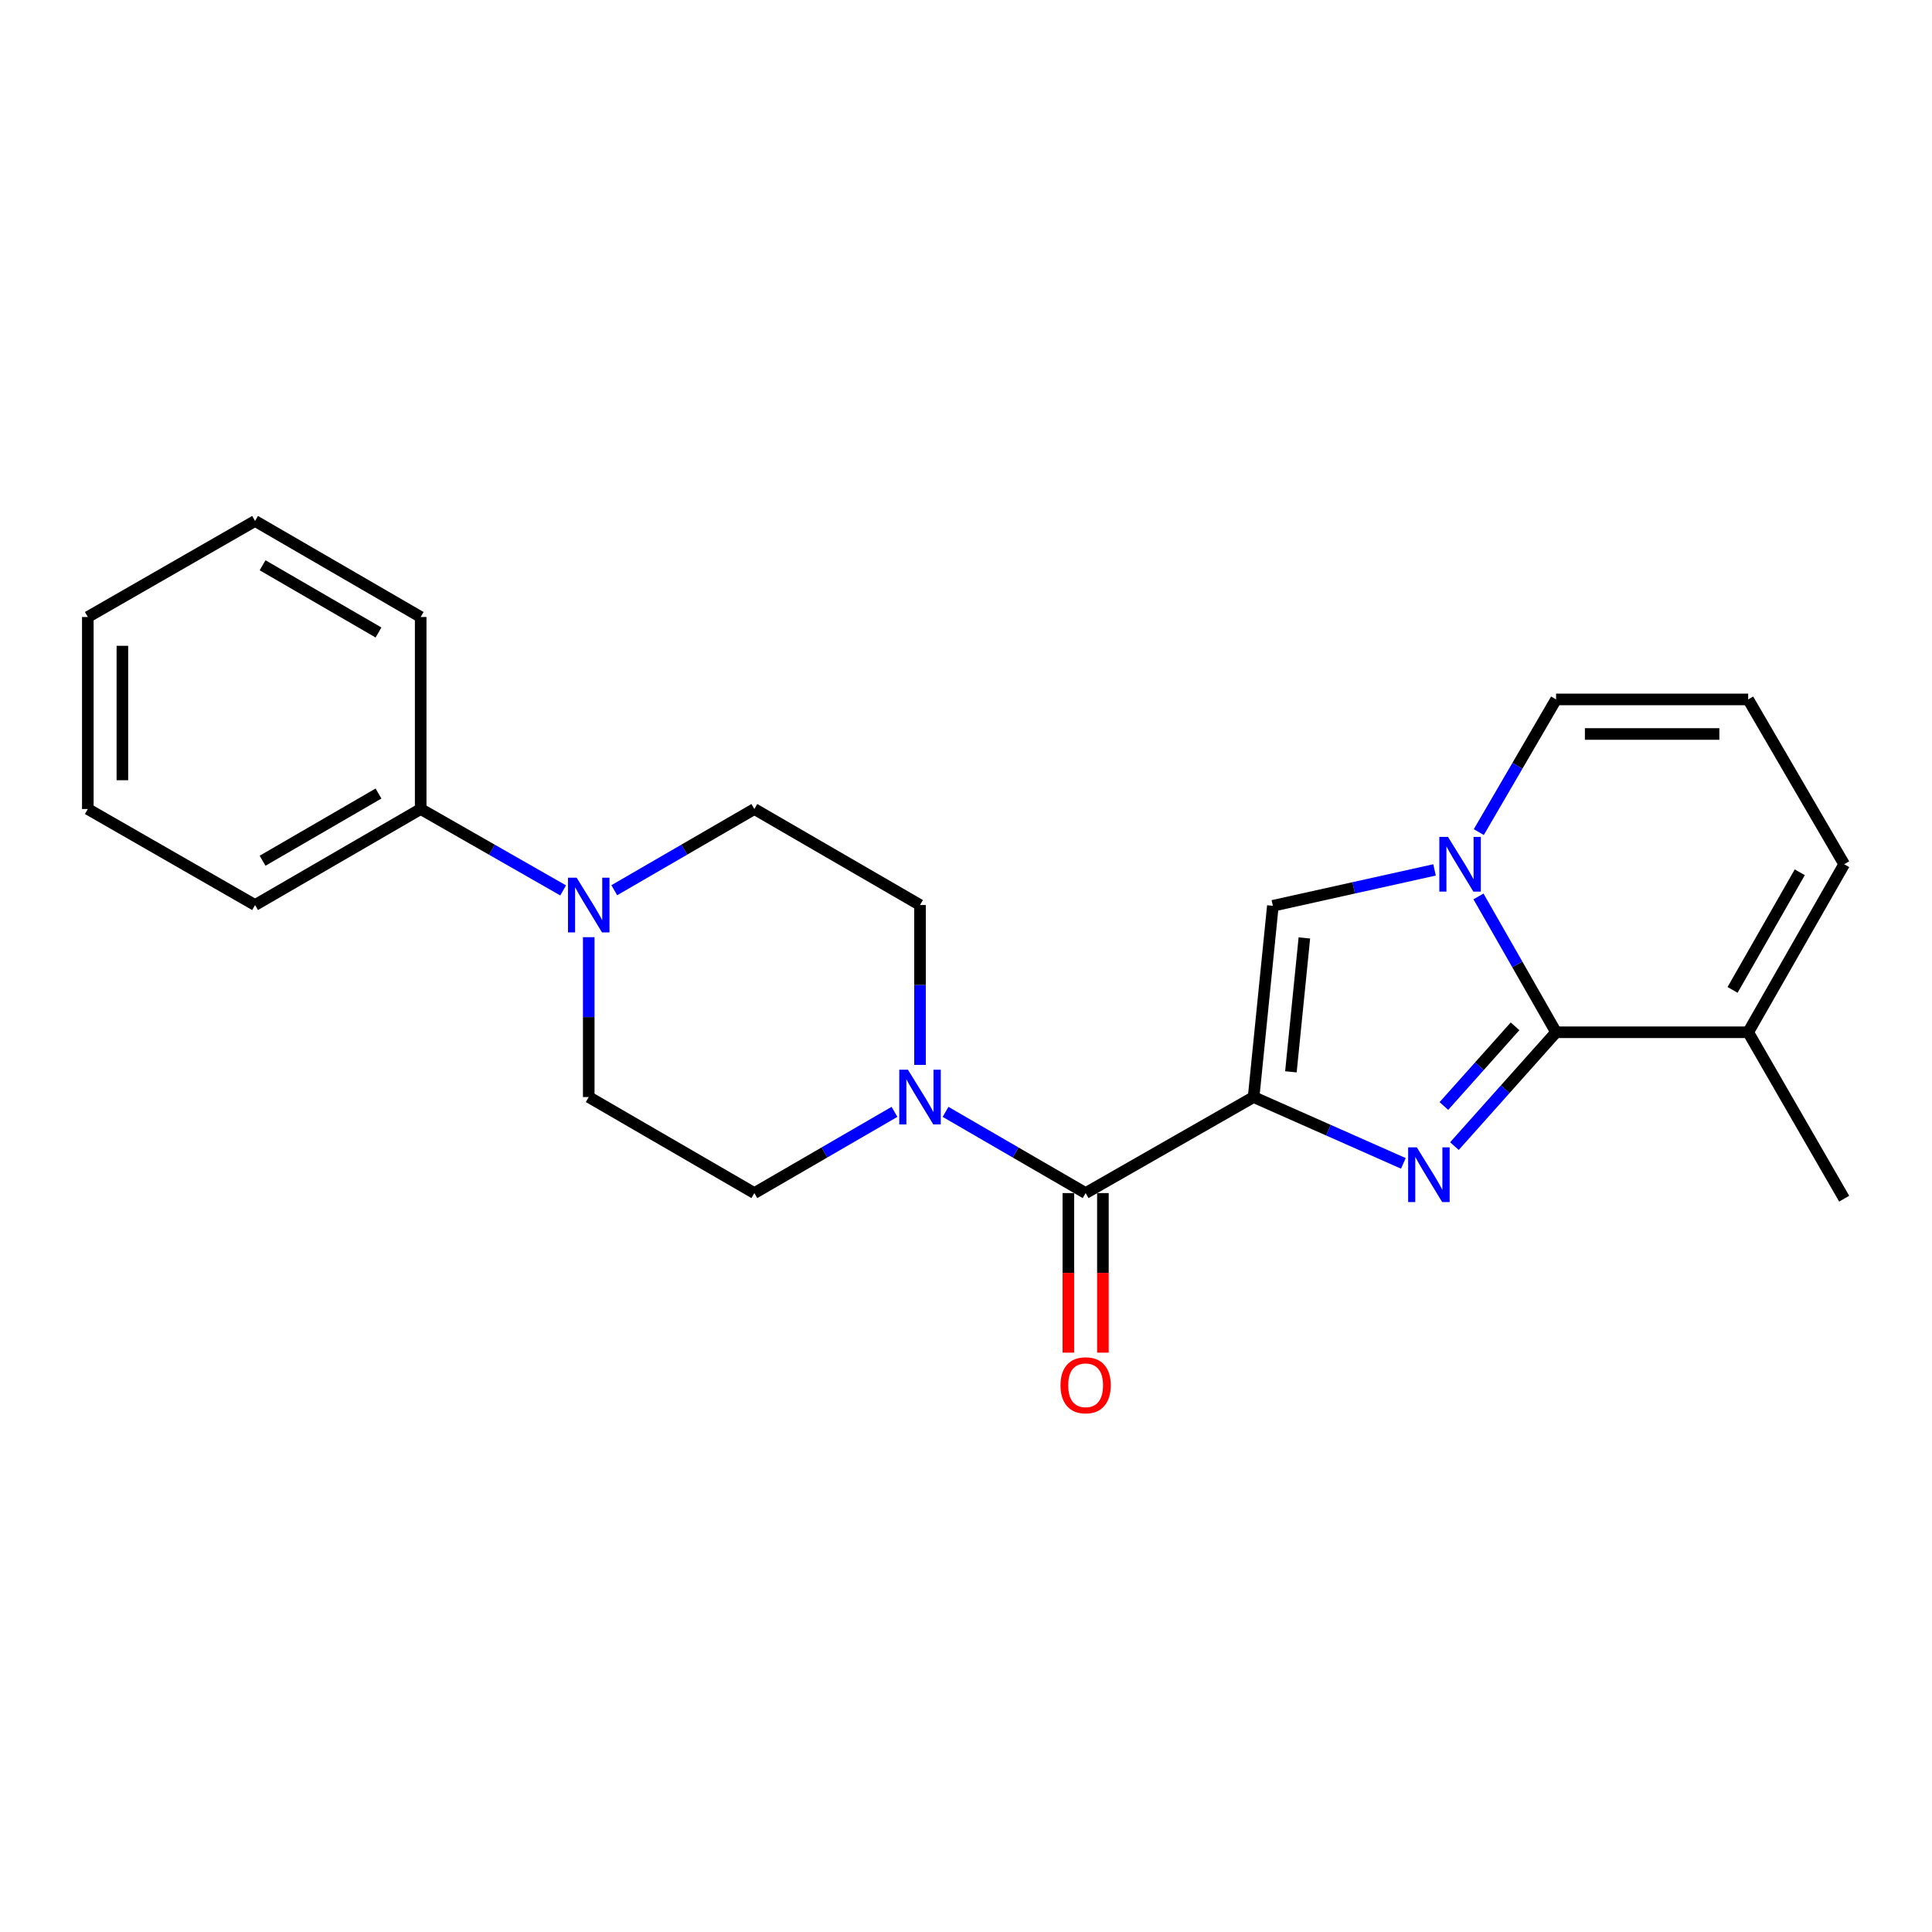 <?xml version='1.0' encoding='iso-8859-1'?>
<svg version='1.1' baseProfile='full'
              xmlns='http://www.w3.org/2000/svg'
                      xmlns:rdkit='http://www.rdkit.org/xml'
                      xmlns:xlink='http://www.w3.org/1999/xlink'
                  xml:space='preserve'
width='1000px' height='1000px' viewBox='0 0 1000 1000'>
<!-- END OF HEADER -->
<rect style='opacity:1.0;fill:#FFFFFF;stroke:none' width='1000' height='1000' x='0' y='0'> </rect>
<path class='bond-0' d='M 648.875,567.833 L 687.626,584.996' style='fill:none;fill-rule:evenodd;stroke:#000000;stroke-width:6px;stroke-linecap:butt;stroke-linejoin:miter;stroke-opacity:1' />
<path class='bond-0' d='M 687.626,584.996 L 726.376,602.16' style='fill:none;fill-rule:evenodd;stroke:#0000FF;stroke-width:6px;stroke-linecap:butt;stroke-linejoin:miter;stroke-opacity:1' />
<path class='bond-3' d='M 648.875,567.833 L 561.919,617.537' style='fill:none;fill-rule:evenodd;stroke:#000000;stroke-width:6px;stroke-linecap:butt;stroke-linejoin:miter;stroke-opacity:1' />
<path class='bond-4' d='M 648.875,567.833 L 658.833,468.841' style='fill:none;fill-rule:evenodd;stroke:#000000;stroke-width:6px;stroke-linecap:butt;stroke-linejoin:miter;stroke-opacity:1' />
<path class='bond-4' d='M 668.169,554.775 L 675.14,485.481' style='fill:none;fill-rule:evenodd;stroke:#000000;stroke-width:6px;stroke-linecap:butt;stroke-linejoin:miter;stroke-opacity:1' />
<path class='bond-1' d='M 752.808,593.221 L 779.115,563.76' style='fill:none;fill-rule:evenodd;stroke:#0000FF;stroke-width:6px;stroke-linecap:butt;stroke-linejoin:miter;stroke-opacity:1' />
<path class='bond-1' d='M 779.115,563.76 L 805.422,534.299' style='fill:none;fill-rule:evenodd;stroke:#000000;stroke-width:6px;stroke-linecap:butt;stroke-linejoin:miter;stroke-opacity:1' />
<path class='bond-1' d='M 747.356,572.467 L 765.771,551.844' style='fill:none;fill-rule:evenodd;stroke:#0000FF;stroke-width:6px;stroke-linecap:butt;stroke-linejoin:miter;stroke-opacity:1' />
<path class='bond-1' d='M 765.771,551.844 L 784.186,531.221' style='fill:none;fill-rule:evenodd;stroke:#000000;stroke-width:6px;stroke-linecap:butt;stroke-linejoin:miter;stroke-opacity:1' />
<path class='bond-7' d='M 805.422,534.299 L 904.851,534.299' style='fill:none;fill-rule:evenodd;stroke:#000000;stroke-width:6px;stroke-linecap:butt;stroke-linejoin:miter;stroke-opacity:1' />
<path class='bond-23' d='M 805.422,534.299 L 785.34,499.143' style='fill:none;fill-rule:evenodd;stroke:#000000;stroke-width:6px;stroke-linecap:butt;stroke-linejoin:miter;stroke-opacity:1' />
<path class='bond-23' d='M 785.34,499.143 L 765.257,463.988' style='fill:none;fill-rule:evenodd;stroke:#0000FF;stroke-width:6px;stroke-linecap:butt;stroke-linejoin:miter;stroke-opacity:1' />
<path class='bond-2' d='M 742.516,450.259 L 700.675,459.55' style='fill:none;fill-rule:evenodd;stroke:#0000FF;stroke-width:6px;stroke-linecap:butt;stroke-linejoin:miter;stroke-opacity:1' />
<path class='bond-2' d='M 700.675,459.55 L 658.833,468.841' style='fill:none;fill-rule:evenodd;stroke:#000000;stroke-width:6px;stroke-linecap:butt;stroke-linejoin:miter;stroke-opacity:1' />
<path class='bond-8' d='M 765.422,430.696 L 785.422,396.357' style='fill:none;fill-rule:evenodd;stroke:#0000FF;stroke-width:6px;stroke-linecap:butt;stroke-linejoin:miter;stroke-opacity:1' />
<path class='bond-8' d='M 785.422,396.357 L 805.422,362.018' style='fill:none;fill-rule:evenodd;stroke:#000000;stroke-width:6px;stroke-linecap:butt;stroke-linejoin:miter;stroke-opacity:1' />
<path class='bond-5' d='M 561.919,617.537 L 525.666,596.517' style='fill:none;fill-rule:evenodd;stroke:#000000;stroke-width:6px;stroke-linecap:butt;stroke-linejoin:miter;stroke-opacity:1' />
<path class='bond-5' d='M 525.666,596.517 L 489.414,575.496' style='fill:none;fill-rule:evenodd;stroke:#0000FF;stroke-width:6px;stroke-linecap:butt;stroke-linejoin:miter;stroke-opacity:1' />
<path class='bond-11' d='M 552.974,617.537 L 552.974,658.834' style='fill:none;fill-rule:evenodd;stroke:#000000;stroke-width:6px;stroke-linecap:butt;stroke-linejoin:miter;stroke-opacity:1' />
<path class='bond-11' d='M 552.974,658.834 L 552.974,700.131' style='fill:none;fill-rule:evenodd;stroke:#FF0000;stroke-width:6px;stroke-linecap:butt;stroke-linejoin:miter;stroke-opacity:1' />
<path class='bond-11' d='M 570.864,617.537 L 570.864,658.834' style='fill:none;fill-rule:evenodd;stroke:#000000;stroke-width:6px;stroke-linecap:butt;stroke-linejoin:miter;stroke-opacity:1' />
<path class='bond-11' d='M 570.864,658.834 L 570.864,700.131' style='fill:none;fill-rule:evenodd;stroke:#FF0000;stroke-width:6px;stroke-linecap:butt;stroke-linejoin:miter;stroke-opacity:1' />
<path class='bond-12' d='M 476.196,551.188 L 476.196,509.816' style='fill:none;fill-rule:evenodd;stroke:#0000FF;stroke-width:6px;stroke-linecap:butt;stroke-linejoin:miter;stroke-opacity:1' />
<path class='bond-12' d='M 476.196,509.816 L 476.196,468.444' style='fill:none;fill-rule:evenodd;stroke:#000000;stroke-width:6px;stroke-linecap:butt;stroke-linejoin:miter;stroke-opacity:1' />
<path class='bond-13' d='M 462.979,575.495 L 426.716,596.516' style='fill:none;fill-rule:evenodd;stroke:#0000FF;stroke-width:6px;stroke-linecap:butt;stroke-linejoin:miter;stroke-opacity:1' />
<path class='bond-13' d='M 426.716,596.516 L 390.453,617.537' style='fill:none;fill-rule:evenodd;stroke:#000000;stroke-width:6px;stroke-linecap:butt;stroke-linejoin:miter;stroke-opacity:1' />
<path class='bond-6' d='M 304.731,485.088 L 304.731,526.461' style='fill:none;fill-rule:evenodd;stroke:#0000FF;stroke-width:6px;stroke-linecap:butt;stroke-linejoin:miter;stroke-opacity:1' />
<path class='bond-6' d='M 304.731,526.461 L 304.731,567.833' style='fill:none;fill-rule:evenodd;stroke:#000000;stroke-width:6px;stroke-linecap:butt;stroke-linejoin:miter;stroke-opacity:1' />
<path class='bond-16' d='M 291.486,460.877 L 254.616,439.813' style='fill:none;fill-rule:evenodd;stroke:#0000FF;stroke-width:6px;stroke-linecap:butt;stroke-linejoin:miter;stroke-opacity:1' />
<path class='bond-16' d='M 254.616,439.813 L 217.745,418.749' style='fill:none;fill-rule:evenodd;stroke:#000000;stroke-width:6px;stroke-linecap:butt;stroke-linejoin:miter;stroke-opacity:1' />
<path class='bond-24' d='M 317.948,460.782 L 354.201,439.765' style='fill:none;fill-rule:evenodd;stroke:#0000FF;stroke-width:6px;stroke-linecap:butt;stroke-linejoin:miter;stroke-opacity:1' />
<path class='bond-24' d='M 354.201,439.765 L 390.453,418.749' style='fill:none;fill-rule:evenodd;stroke:#000000;stroke-width:6px;stroke-linecap:butt;stroke-linejoin:miter;stroke-opacity:1' />
<path class='bond-10' d='M 904.851,534.299 L 954.545,447.324' style='fill:none;fill-rule:evenodd;stroke:#000000;stroke-width:6px;stroke-linecap:butt;stroke-linejoin:miter;stroke-opacity:1' />
<path class='bond-10' d='M 896.772,512.377 L 931.558,451.495' style='fill:none;fill-rule:evenodd;stroke:#000000;stroke-width:6px;stroke-linecap:butt;stroke-linejoin:miter;stroke-opacity:1' />
<path class='bond-17' d='M 904.851,534.299 L 954.545,620.439' style='fill:none;fill-rule:evenodd;stroke:#000000;stroke-width:6px;stroke-linecap:butt;stroke-linejoin:miter;stroke-opacity:1' />
<path class='bond-9' d='M 805.422,362.018 L 904.851,362.018' style='fill:none;fill-rule:evenodd;stroke:#000000;stroke-width:6px;stroke-linecap:butt;stroke-linejoin:miter;stroke-opacity:1' />
<path class='bond-9' d='M 820.337,379.908 L 889.937,379.908' style='fill:none;fill-rule:evenodd;stroke:#000000;stroke-width:6px;stroke-linecap:butt;stroke-linejoin:miter;stroke-opacity:1' />
<path class='bond-25' d='M 904.851,362.018 L 954.545,447.324' style='fill:none;fill-rule:evenodd;stroke:#000000;stroke-width:6px;stroke-linecap:butt;stroke-linejoin:miter;stroke-opacity:1' />
<path class='bond-15' d='M 476.196,468.444 L 390.453,418.749' style='fill:none;fill-rule:evenodd;stroke:#000000;stroke-width:6px;stroke-linecap:butt;stroke-linejoin:miter;stroke-opacity:1' />
<path class='bond-14' d='M 390.453,617.537 L 304.731,567.833' style='fill:none;fill-rule:evenodd;stroke:#000000;stroke-width:6px;stroke-linecap:butt;stroke-linejoin:miter;stroke-opacity:1' />
<path class='bond-18' d='M 217.745,418.749 L 132.022,468.444' style='fill:none;fill-rule:evenodd;stroke:#000000;stroke-width:6px;stroke-linecap:butt;stroke-linejoin:miter;stroke-opacity:1' />
<path class='bond-18' d='M 195.914,410.726 L 135.908,445.512' style='fill:none;fill-rule:evenodd;stroke:#000000;stroke-width:6px;stroke-linecap:butt;stroke-linejoin:miter;stroke-opacity:1' />
<path class='bond-19' d='M 217.745,418.749 L 217.745,319.36' style='fill:none;fill-rule:evenodd;stroke:#000000;stroke-width:6px;stroke-linecap:butt;stroke-linejoin:miter;stroke-opacity:1' />
<path class='bond-20' d='M 132.022,468.444 L 45.455,418.749' style='fill:none;fill-rule:evenodd;stroke:#000000;stroke-width:6px;stroke-linecap:butt;stroke-linejoin:miter;stroke-opacity:1' />
<path class='bond-21' d='M 217.745,319.36 L 132.022,269.646' style='fill:none;fill-rule:evenodd;stroke:#000000;stroke-width:6px;stroke-linecap:butt;stroke-linejoin:miter;stroke-opacity:1' />
<path class='bond-21' d='M 195.912,327.379 L 135.906,292.579' style='fill:none;fill-rule:evenodd;stroke:#000000;stroke-width:6px;stroke-linecap:butt;stroke-linejoin:miter;stroke-opacity:1' />
<path class='bond-26' d='M 45.455,418.749 L 45.455,319.36' style='fill:none;fill-rule:evenodd;stroke:#000000;stroke-width:6px;stroke-linecap:butt;stroke-linejoin:miter;stroke-opacity:1' />
<path class='bond-26' d='M 63.345,403.841 L 63.345,334.269' style='fill:none;fill-rule:evenodd;stroke:#000000;stroke-width:6px;stroke-linecap:butt;stroke-linejoin:miter;stroke-opacity:1' />
<path class='bond-22' d='M 132.022,269.646 L 45.455,319.36' style='fill:none;fill-rule:evenodd;stroke:#000000;stroke-width:6px;stroke-linecap:butt;stroke-linejoin:miter;stroke-opacity:1' />
<path  class='atom-1' d='M 733.337 593.856
L 742.617 608.856
Q 743.537 610.336, 745.017 613.016
Q 746.497 615.696, 746.577 615.856
L 746.577 593.856
L 750.337 593.856
L 750.337 622.176
L 746.457 622.176
L 736.497 605.776
Q 735.337 603.856, 734.097 601.656
Q 732.897 599.456, 732.537 598.776
L 732.537 622.176
L 728.857 622.176
L 728.857 593.856
L 733.337 593.856
' fill='#0000FF'/>
<path  class='atom-3' d='M 749.478 433.164
L 758.758 448.164
Q 759.678 449.644, 761.158 452.324
Q 762.638 455.004, 762.718 455.164
L 762.718 433.164
L 766.478 433.164
L 766.478 461.484
L 762.598 461.484
L 752.638 445.084
Q 751.478 443.164, 750.238 440.964
Q 749.038 438.764, 748.678 438.084
L 748.678 461.484
L 744.998 461.484
L 744.998 433.164
L 749.478 433.164
' fill='#0000FF'/>
<path  class='atom-6' d='M 469.936 553.673
L 479.216 568.673
Q 480.136 570.153, 481.616 572.833
Q 483.096 575.513, 483.176 575.673
L 483.176 553.673
L 486.936 553.673
L 486.936 581.993
L 483.056 581.993
L 473.096 565.593
Q 471.936 563.673, 470.696 561.473
Q 469.496 559.273, 469.136 558.593
L 469.136 581.993
L 465.456 581.993
L 465.456 553.673
L 469.936 553.673
' fill='#0000FF'/>
<path  class='atom-7' d='M 298.471 454.284
L 307.751 469.284
Q 308.671 470.764, 310.151 473.444
Q 311.631 476.124, 311.711 476.284
L 311.711 454.284
L 315.471 454.284
L 315.471 482.604
L 311.591 482.604
L 301.631 466.204
Q 300.471 464.284, 299.231 462.084
Q 298.031 459.884, 297.671 459.204
L 297.671 482.604
L 293.991 482.604
L 293.991 454.284
L 298.471 454.284
' fill='#0000FF'/>
<path  class='atom-12' d='M 548.919 717.016
Q 548.919 710.216, 552.279 706.416
Q 555.639 702.616, 561.919 702.616
Q 568.199 702.616, 571.559 706.416
Q 574.919 710.216, 574.919 717.016
Q 574.919 723.896, 571.519 727.816
Q 568.119 731.696, 561.919 731.696
Q 555.679 731.696, 552.279 727.816
Q 548.919 723.936, 548.919 717.016
M 561.919 728.496
Q 566.239 728.496, 568.559 725.616
Q 570.919 722.696, 570.919 717.016
Q 570.919 711.456, 568.559 708.656
Q 566.239 705.816, 561.919 705.816
Q 557.599 705.816, 555.239 708.616
Q 552.919 711.416, 552.919 717.016
Q 552.919 722.736, 555.239 725.616
Q 557.599 728.496, 561.919 728.496
' fill='#FF0000'/>
</svg>
